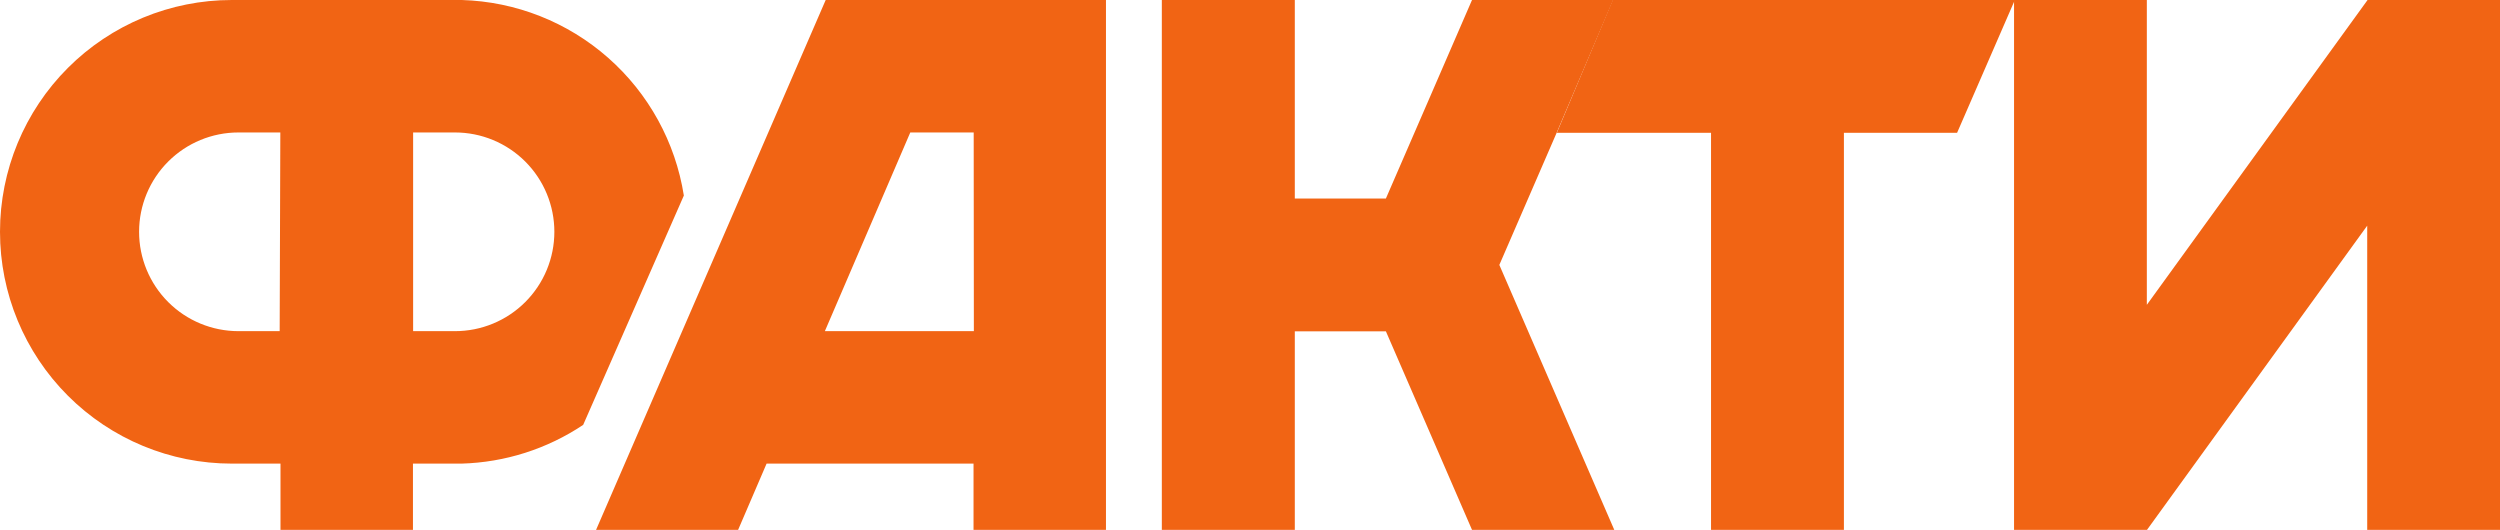 <?xml version="1.0" encoding="UTF-8"?> <svg xmlns="http://www.w3.org/2000/svg" width="3133" height="664" viewBox="0 0 3133 664" fill="none"> <path d="M578.734 0H290.508C213.461 0 139.569 30.606 85.088 85.085C30.607 139.565 0 213.455 0 290.5C0 367.545 30.607 441.435 85.088 495.915C139.569 550.394 213.461 581 290.508 581V581H351.515V664H517.52V581H578.527C632.854 579.466 685.646 562.636 730.836 532.445L857 245.058C846.44 178.187 812.856 117.105 762.05 72.362C711.243 27.619 646.405 2.024 578.734 0V0ZM350.478 415H298.809C265.788 415 234.12 401.883 210.771 378.535C187.422 355.187 174.305 323.519 174.305 290.5C174.305 257.481 187.422 225.813 210.771 202.465C234.12 179.117 265.788 166 298.809 166H351.308L350.478 415ZM569.189 415H517.728V166H570.227C586.577 166 602.767 169.22 617.872 175.477C632.978 181.734 646.703 190.904 658.264 202.465C669.825 214.026 678.996 227.751 685.253 242.856C691.51 257.961 694.73 274.15 694.73 290.5C694.73 306.85 691.51 323.039 685.253 338.144C678.996 353.249 669.825 366.974 658.264 378.535C646.703 390.096 632.978 399.266 617.872 405.523C602.767 411.78 586.577 415 570.227 415H569.189Z" fill="#F16414"></path> <path d="M1220.44 0H1034.76L747 664H925.007L960.692 581H1220.03V664H1386V0H1220.44ZM1220.44 415H1033.72L1140.77 166H1220.23L1220.44 415Z" fill="#F16414"></path> <path d="M1844.72 0L1789.93 126.368L1736.8 248.792H1622.65V0H1456V664H1622.65V415.208H1736.8L1789.93 537.632L1844.72 664H2023L1878.97 332L1950.78 166.415L2021.55 0H1844.72Z" fill="#F16414"></path> <path d="M2967 0L2966.59 0.623L2690.41 382.007V0H2524V664H2690.41H2690.62L2966.59 282.823V664H3133V0H2967Z" fill="#F16414"></path> <path d="M2525 0H2021.09L1951 166.415H2144.27V664H2310.79V166.415H2452.63L2525 0Z" fill="#F16414"></path> </svg> 